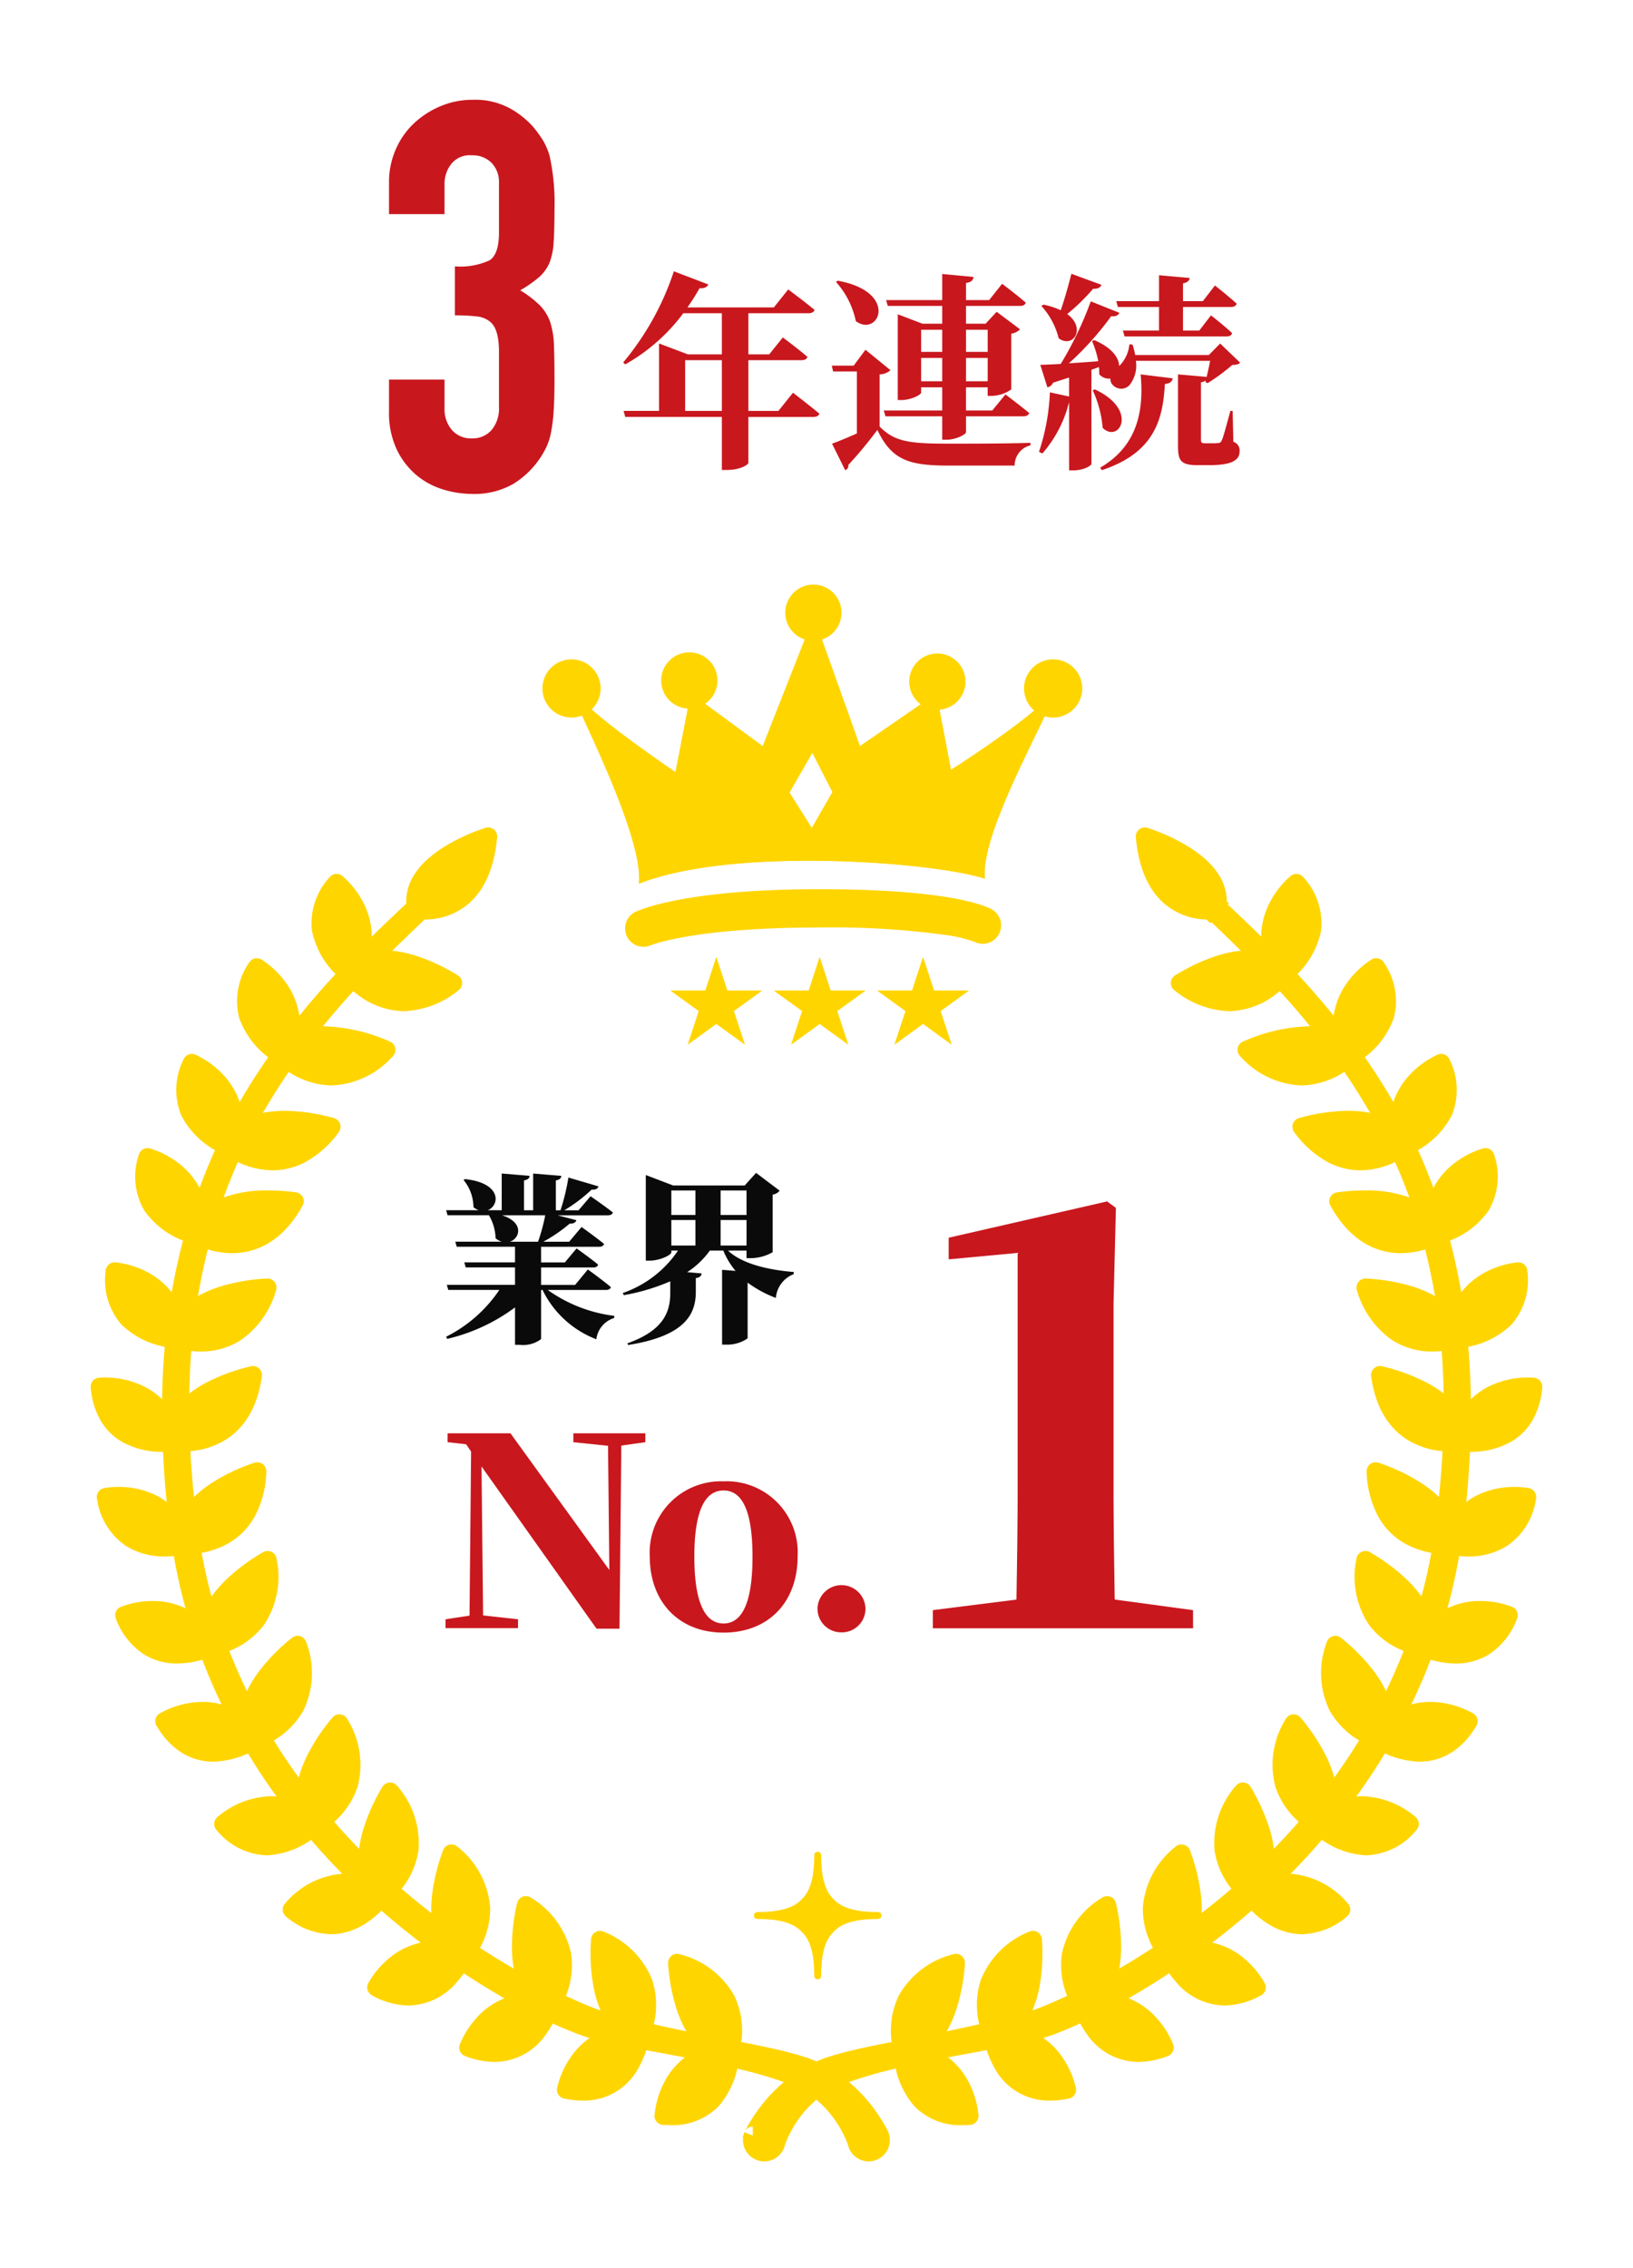 <svg xmlns="http://www.w3.org/2000/svg" xmlns:xlink="http://www.w3.org/1999/xlink" width="180" height="250" viewBox="0 0 180 250"><defs><clipPath id="a"><rect width="180" height="250" transform="translate(6166 -1876)" fill="none" stroke="#707070" stroke-width="1"/></clipPath></defs><g transform="translate(-6166 1876)" clip-path="url(#a)"><g transform="translate(0 1.36)"><g transform="translate(5535.294 -2931.072)"><g transform="translate(640.706 1118.153)"><path d="M92.855,172.69c-.009.023.1-.213.288-.548s.491-.824.9-1.428a16.215,16.215,0,0,1,4.5-4.367,12.786,12.786,0,0,1,1.893-.994l.525-.213.133-.054a1.5,1.5,0,0,1,.149-.05l.261-.081c.35-.109.7-.219,1.093-.322,1.528-.429,3.145-.756,4.888-1.118,3.481-.674,7.406-1.383,11.625-2.383,1.056-.244,2.124-.519,3.206-.812.536-.151,1.084-.308,1.616-.477.512-.167,1.049-.374,1.577-.592a69.559,69.559,0,0,0,6.452-3.114,82.815,82.815,0,0,0,12.845-8.7A75.265,75.265,0,0,0,156.4,135.587a63.745,63.745,0,0,0,8.625-14.744,60.5,60.5,0,0,0,4.228-16.552c.369-2.834.56-5.618.7-8.4.092-2.778.084-5.525-.071-8.221a74.769,74.769,0,0,0-.891-7.894,67.353,67.353,0,0,0-1.714-7.407A65.7,65.7,0,0,0,164.82,65.6a66.39,66.39,0,0,0-3.008-6.02c-1.07-1.876-2.2-3.613-3.315-5.235-1.146-1.6-2.261-3.1-3.382-4.458-2.215-2.731-4.317-4.971-6.079-6.785s-3.2-3.184-4.178-4.126c-.991-.927-1.471-1.472-1.623-1.309a.5.5,0,0,1,.687-.736c-.153.163.422.61,1.408,1.547s2.436,2.309,4.218,4.122,3.909,4.057,6.16,6.8c1.138,1.361,2.272,2.872,3.439,4.485,1.139,1.635,2.29,3.386,3.384,5.281a60.928,60.928,0,0,1,5.608,12.941,68.408,68.408,0,0,1,1.779,7.5,75.652,75.652,0,0,1,.946,8c.173,2.729.2,5.508.117,8.319-.12,2.8-.3,5.667-.657,8.492a61.65,61.65,0,0,1-4.228,16.867,65,65,0,0,1-8.717,15.061,76.517,76.517,0,0,1-11.73,12.107,84.225,84.225,0,0,1-13.016,8.9,52.152,52.152,0,0,1-6.628,3.147c-.561.211-1.114.408-1.7.577-.574.151-1.132.28-1.69.408-1.115.246-2.21.463-3.281.663-4.287.787-8.209,1.483-11.618,2.359a46.811,46.811,0,0,0-4.678,1.393,12.535,12.535,0,0,0-3.509,1.849,12.738,12.738,0,0,0-3.433,4.211,10.918,10.918,0,0,0-.574,1.3c-.109.3-.13.4-.14.426a1.357,1.357,0,0,1-2.524-1" transform="translate(-19.873 -1.743)" fill="#ffd500"/><path d="M94.108,175.528a2.349,2.349,0,0,1-2.328-2.646l-.046-.067.177-.462.011-.028,0-.011.92.364v-.986a.992.992,0,0,0-.886.547l.005-.011c.035-.073.143-.293.306-.582s.468-.8.947-1.5l.011-.015A17.1,17.1,0,0,1,98,165.505l.012-.007a13.735,13.735,0,0,1,2.04-1.069l.665-.27a1.761,1.761,0,0,1,.209-.072l.022-.007.295-.091c.343-.106.7-.216,1.091-.32,1.462-.41,2.994-.728,4.616-1.063l.344-.071,1.834-.352c2.942-.562,6.277-1.2,9.751-2.023h.005c.943-.218,1.979-.481,3.167-.8.485-.137,1.046-.3,1.573-.464.439-.144.945-.334,1.5-.565a68.759,68.759,0,0,0,6.357-3.069,81.7,81.7,0,0,0,12.689-8.593,74.213,74.213,0,0,0,11.436-11.694,62.54,62.54,0,0,0,8.491-14.514,59.308,59.308,0,0,0,4.159-16.283l0-.019c.4-3.073.578-6.057.688-8.316.1-2.951.075-5.607-.07-8.118A72.759,72.759,0,0,0,168,79.934a66.68,66.68,0,0,0-1.688-7.3,59.171,59.171,0,0,0-5.371-12.579c-.926-1.623-1.993-3.309-3.264-5.154-1.333-1.865-2.361-3.22-3.334-4.4l-.006-.008c-2.273-2.8-4.411-5.063-6.02-6.719-1.514-1.556-2.8-2.794-3.735-3.7l-.415-.4c-.214-.2-.4-.382-.57-.542l-.21-.2-.111.118-.725-.678a1.495,1.495,0,0,1-.071-2.113,1.495,1.495,0,0,1,2.113-.071l.725.678L145.2,37l.209.194c.176.163.374.347.6.557l.389.371c.963.918,2.281,2.175,3.853,3.774,1.654,1.684,3.855,3.986,6.217,6.863,1.02,1.22,2.093,2.62,3.479,4.537l.01.014c1.354,1.943,2.443,3.644,3.429,5.352l0,0a68.342,68.342,0,0,1,3.129,6.177l0,.007a67.832,67.832,0,0,1,2.562,6.956l0,.005a69.709,69.709,0,0,1,1.805,7.614,76.574,76.574,0,0,1,.96,8.1v.008c.165,2.6.2,5.355.119,8.409v.015c-.092,2.143-.261,5.36-.663,8.564a62.316,62.316,0,0,1-4.3,17.129,65.759,65.759,0,0,1-8.849,15.289,77.451,77.451,0,0,1-11.881,12.265,85.157,85.157,0,0,1-13.171,9.008,52.5,52.5,0,0,1-6.756,3.206c-.512.193-1.122.414-1.782.6l-.021.006c-.6.157-1.167.288-1.719.416l-.009,0c-1,.221-2.087.44-3.311.67l-1.081.2c-3.8.7-7.385,1.353-10.473,2.147l-.01,0a45.535,45.535,0,0,0-4.574,1.361,11.485,11.485,0,0,0-3.237,1.7,11.772,11.772,0,0,0-3.168,3.893,9.989,9.989,0,0,0-.519,1.175c-.066.185-.093.275-.107.324a1.353,1.353,0,0,1-.045.133A2.337,2.337,0,0,1,94.108,175.528Zm-.349-2.455a.365.365,0,0,0,.679.264c.021-.07.06-.2.14-.421l0-.008A11.922,11.922,0,0,1,95.2,171.5l0-.009a15.006,15.006,0,0,1,1.823-2.73,15.861,15.861,0,0,0-2.181,2.515c-.437.643-.706,1.09-.855,1.352C93.878,172.832,93.8,173,93.759,173.073Z" transform="translate(-19.865 -1.735)" fill="#ffd500"/><path d="M114.108,197.257s-2.393-7.121,5.863-9.694c0,0-.406,9.529-5.863,9.694" transform="translate(-24.603 -35.657)" fill="#ffd500"/><path d="M114.1,198.24a.991.991,0,0,1-.94-.676,8.924,8.924,0,0,1,.5-6.389,9.513,9.513,0,0,1,6.009-4.567.991.991,0,0,1,1.285.989,21.1,21.1,0,0,1-.933,5.05c-1.474,4.52-4.017,5.536-5.891,5.592Zm4.713-9.189a6.82,6.82,0,0,0-3.387,3.026,6.7,6.7,0,0,0-.564,4.061c1.415-.4,2.514-1.774,3.275-4.106A18.186,18.186,0,0,0,118.813,189.05Z" transform="translate(-24.594 -35.648)" fill="#ffd500"/><path d="M114.2,200.07s-.12,7.718,7.359,7.18c0,0-.358-6.761-7.359-7.18" transform="translate(-24.696 -38.47)" fill="#ffd500"/><path d="M120.823,208.26h0a7.118,7.118,0,0,1-5.288-2.025,9.451,9.451,0,0,1-2.332-6.189.991.991,0,0,1,1.051-.974,8.215,8.215,0,0,1,7.113,4.257,9.843,9.843,0,0,1,1.177,3.861.991.991,0,0,1-.919,1.041C121.352,208.25,121.083,208.26,120.823,208.26Zm-5.537-7.067a6.733,6.733,0,0,0,1.67,3.66,5.042,5.042,0,0,0,3.433,1.413,7.925,7.925,0,0,0-.791-2.036A6.035,6.035,0,0,0,115.286,201.193Z" transform="translate(-24.688 -38.461)" fill="#ffd500"/><path d="M126.711,194.7s-3.332-6.733,4.5-10.4c0,0,.882,9.5-4.5,10.4" transform="translate(-27.352 -34.923)" fill="#ffd500"/><path d="M126.7,195.679a.992.992,0,0,1-.888-.552,8.922,8.922,0,0,1-.367-6.4,9.513,9.513,0,0,1,5.339-5.336.991.991,0,0,1,1.407.806,21.1,21.1,0,0,1-.244,5.13c-.851,4.677-3.234,6.026-5.083,6.335A.993.993,0,0,1,126.7,195.679Zm3.564-9.749a6.829,6.829,0,0,0-2.941,3.435,6.736,6.736,0,0,0-.015,4.118c1.339-.583,2.24-2.083,2.681-4.473A18.15,18.15,0,0,0,130.266,185.93Z" transform="translate(-27.343 -34.914)" fill="#ffd500"/><path d="M126.915,197.7s.922,7.665,8.26,6.122c0,0-1.266-6.651-8.26-6.122" transform="translate(-27.556 -37.931)" fill="#ffd500"/><path d="M133.311,205.015h0a6.8,6.8,0,0,1-6.18-3.667,10.47,10.47,0,0,1-1.208-3.534.991.991,0,0,1,.91-1.107c.287-.022.574-.033.852-.033a8.091,8.091,0,0,1,6.919,3.5,9.834,9.834,0,0,1,1.538,3.461.991.991,0,0,1-.77,1.156A10.06,10.06,0,0,1,133.311,205.015Zm-5.17-6.345a8.286,8.286,0,0,0,.743,1.75,4.841,4.841,0,0,0,4.427,2.612h0q.278,0,.571-.024a8,8,0,0,0-.94-1.751A6.042,6.042,0,0,0,128.141,198.67Z" transform="translate(-27.547 -37.922)" fill="#ffd500"/><path d="M139.3,190.335s-4.365-6.115,2.783-10.982c0,0,2.389,9.234-2.783,10.982" transform="translate(-30.045 -33.81)" fill="#ffd500"/><path d="M139.291,191.318a.991.991,0,0,1-.807-.415,8.924,8.924,0,0,1-1.385-6.257,9.513,9.513,0,0,1,4.417-6.12.991.991,0,0,1,1.518.571,21.1,21.1,0,0,1,.579,5.1c-.093,4.753-2.229,6.466-4.005,7.066A.99.99,0,0,1,139.291,191.318Zm2.118-10.206a6.82,6.82,0,0,0-2.357,3.882,6.7,6.7,0,0,0,.644,4.049c1.231-.789,1.881-2.414,1.935-4.846A18.153,18.153,0,0,0,141.408,181.112Z" transform="translate(-30.036 -33.801)" fill="#ffd500"/><path d="M139.682,193.444s2.134,7.418,9.132,4.724c0,0-2.313-6.363-9.132-4.724" transform="translate(-30.428 -36.919)" fill="#ffd500"/><path d="M145.914,199.74h0a6.9,6.9,0,0,1-5.687-3.063,10.474,10.474,0,0,1-1.506-2.968.991.991,0,0,1,.721-1.238,10.276,10.276,0,0,1,2.393-.3A8.02,8.02,0,0,1,148,195.007a9.765,9.765,0,0,1,1.739,2.813.991.991,0,0,1-.576,1.264A9.08,9.08,0,0,1,145.914,199.74Zm-4.867-5.54a8.487,8.487,0,0,0,.813,1.352,4.913,4.913,0,0,0,4.054,2.206,6.268,6.268,0,0,0,1.494-.193,8.131,8.131,0,0,0-.942-1.3,6,6,0,0,0-4.631-2.112A7.463,7.463,0,0,0,141.047,194.2Z" transform="translate(-30.419 -36.91)" fill="#ffd500"/><path d="M151.535,183.251S146.426,177.743,152.9,172c0,0,3.546,8.855-1.361,11.247" transform="translate(-32.663 -32.157)" fill="#ffd500"/><path d="M151.527,184.234a.991.991,0,0,1-.727-.317,8.922,8.922,0,0,1-2.171-6.029,9.514,9.514,0,0,1,3.6-6.634.991.991,0,0,1,1.578.373,21.1,21.1,0,0,1,1.225,4.988c.514,4.726-1.387,6.7-3.072,7.519A.989.989,0,0,1,151.527,184.234Zm.927-10.4a6.821,6.821,0,0,0-1.844,4.152,6.694,6.694,0,0,0,1.155,3.934c1.126-.944,1.563-2.65,1.3-5.089A18.189,18.189,0,0,0,152.453,173.832Z" transform="translate(-32.654 -32.148)" fill="#ffd500"/><path d="M152.091,186.339s3.061,7.086,9.659,3.521c0,0-3.1-6.015-9.659-3.521" transform="translate(-33.219 -35.245)" fill="#ffd500"/><path d="M158.188,191.846h0a7.108,7.108,0,0,1-5.349-2.594,10.441,10.441,0,0,1-1.666-2.528.991.991,0,0,1,.557-1.32,9.646,9.646,0,0,1,3.426-.67,8.12,8.12,0,0,1,5.645,2.335,9.669,9.669,0,0,1,1.821,2.328.991.991,0,0,1-.41,1.327A8.49,8.49,0,0,1,158.188,191.846Zm-4.646-4.932a8.623,8.623,0,0,0,.813,1.059,5.1,5.1,0,0,0,3.833,1.89h0a5.808,5.808,0,0,0,2.091-.423,8.212,8.212,0,0,0-.888-.975,6.081,6.081,0,0,0-4.236-1.749A6.985,6.985,0,0,0,153.542,186.914Z" transform="translate(-33.21 -35.237)" fill="#ffd500"/><path d="M162.649,174.5s-6.026-4.485-.709-11.307c0,0,5.1,8.061.709,11.307" transform="translate(-34.941 -30.176)" fill="#ffd500"/><path d="M162.64,175.488a.99.99,0,0,1-.592-.2,8.922,8.922,0,0,1-3.232-5.533,9.514,9.514,0,0,1,2.333-7.179.991.991,0,0,1,1.62.079,21.1,21.1,0,0,1,2.113,4.682c1.366,4.554-.145,6.838-1.652,7.952A.99.99,0,0,1,162.64,175.488Zm-.8-10.413a6.83,6.83,0,0,0-1.061,4.4,6.736,6.736,0,0,0,1.857,3.676c.933-1.133,1.051-2.89.347-5.236A18.19,18.19,0,0,0,161.839,165.075Z" transform="translate(-34.932 -30.167)" fill="#ffd500"/><path d="M163.491,177.417s4.3,6.41,10.139,1.7c0,0-4.148-5.35-10.139-1.7" transform="translate(-35.783 -33.088)" fill="#ffd500"/><path d="M169.3,181.829h0c-4,0-6.539-3.711-6.645-3.869a.991.991,0,0,1,.308-1.4,8.982,8.982,0,0,1,4.689-1.417,9.2,9.2,0,0,1,6.749,3.36.991.991,0,0,1-.161,1.379A7.854,7.854,0,0,1,169.3,181.829Zm-4.279-4.114a6.223,6.223,0,0,0,4.279,2.131h0a5.339,5.339,0,0,0,2.8-.872,6.858,6.858,0,0,0-4.451-1.847A6.492,6.492,0,0,0,165.026,177.715Z" transform="translate(-35.774 -33.079)" fill="#ffd500"/><path d="M171.925,164.546s-6.67-3.454-2.526-11.044c0,0,6.334,7.132,2.526,11.044" transform="translate(-36.807 -27.995)" fill="#ffd500"/><path d="M171.916,165.529a.989.989,0,0,1-.456-.111,8.923,8.923,0,0,1-4.083-4.938,9.515,9.515,0,0,1,1.142-7.461.991.991,0,0,1,1.611-.183,21.1,21.1,0,0,1,2.841,4.279c2.083,4.273.962,6.772-.346,8.115A.991.991,0,0,1,171.916,165.529Zm-2.312-10.16a6.832,6.832,0,0,0-.336,4.51,6.737,6.737,0,0,0,2.426,3.328c.738-1.269.57-3.021-.5-5.224A18.19,18.19,0,0,0,169.6,155.369Z" transform="translate(-36.798 -27.987)" fill="#ffd500"/><path d="M173.052,167.165s5.28,5.632,10.282.044c0,0-4.958-4.611-10.282-.044" transform="translate(-37.934 -30.614)" fill="#ffd500"/><path d="M178.461,170.664h0a9.378,9.378,0,0,1-6.14-2.829.991.991,0,0,1,.078-1.431,8.567,8.567,0,0,1,5.648-2.257A9.5,9.5,0,0,1,184,166.475a.991.991,0,0,1,.064,1.387A7.445,7.445,0,0,1,178.461,170.664Zm-3.845-3.453a6.666,6.666,0,0,0,3.845,1.47,5.068,5.068,0,0,0,3.348-1.373,7.186,7.186,0,0,0-3.763-1.179A6.215,6.215,0,0,0,174.616,167.211Z" transform="translate(-37.925 -30.606)" fill="#ffd500"/><path d="M180.162,152.692s-7.211-2.11-4.6-10.353c0,0,7.586,5.783,4.6,10.353" transform="translate(-38.37 -25.484)" fill="#ffd500"/><path d="M180.153,153.675a.99.99,0,0,1-.278-.04,8.926,8.926,0,0,1-4.957-4.064,9.512,9.512,0,0,1-.31-7.54.991.991,0,0,1,1.546-.489,21.1,21.1,0,0,1,3.61,3.654c2.865,3.794,2.244,6.461,1.219,8.03A.992.992,0,0,1,180.153,153.675Zm-4.031-9.546a6.819,6.819,0,0,0,.546,4.509,6.7,6.7,0,0,0,3.01,2.786c.483-1.388-.018-3.077-1.5-5.034A18.187,18.187,0,0,0,176.122,144.13Z" transform="translate(-38.361 -25.475)" fill="#ffd500"/><path d="M181.662,154.806s6.263,4.512,10.1-1.932c0,0-5.751-3.573-10.1,1.932" transform="translate(-39.87 -27.597)" fill="#ffd500"/><path d="M186.323,157.324h0a9.961,9.961,0,0,1-5.249-1.723.991.991,0,0,1-.2-1.419,9.245,9.245,0,0,1,3.322-2.718,7.841,7.841,0,0,1,3.338-.73,9.79,9.79,0,0,1,4.739,1.289.991.991,0,0,1,.329,1.349C190.659,156.638,188.115,157.324,186.323,157.324Zm-3.117-2.776a7.335,7.335,0,0,0,3.116.793h0a4.9,4.9,0,0,0,3.961-2.079,7.671,7.671,0,0,0-2.748-.545A6.051,6.051,0,0,0,183.206,154.548Z" transform="translate(-39.862 -27.589)" fill="#ffd500"/><path d="M186.073,139.81s-7.448-.987-6.122-9.533c0,0,8.377,4.56,6.122,9.533" transform="translate(-39.45 -22.771)" fill="#ffd500"/><path d="M186.065,140.792a.992.992,0,0,1-.131-.009,8.924,8.924,0,0,1-5.517-3.262,9.513,9.513,0,0,1-1.454-7.406.991.991,0,0,1,1.454-.719,21.093,21.093,0,0,1,4.124,3.061c3.409,3.313,3.2,6.044,2.428,7.751A.992.992,0,0,1,186.065,140.792Zm-5.286-8.832a6.829,6.829,0,0,0,1.213,4.356,6.738,6.738,0,0,0,3.412,2.308c.264-1.445-.489-3.036-2.245-4.744A18.182,18.182,0,0,0,180.779,131.96Z" transform="translate(-39.441 -22.763)" fill="#ffd500"/><path d="M187.9,141.409s6.876,3.506,9.686-3.448c0,0-6.228-2.655-9.686,3.448" transform="translate(-41.272 -24.37)" fill="#ffd500"/><path d="M191.7,143.275h0a10.353,10.353,0,0,1-4.266-.992.991.991,0,0,1-.412-1.372,8.192,8.192,0,0,1,7.41-4.525,9.809,9.809,0,0,1,3.527.654.991.991,0,0,1,.53,1.283,8.017,8.017,0,0,1-3.078,3.932A6.862,6.862,0,0,1,191.7,143.275Zm-2.319-2.357a7.975,7.975,0,0,0,2.319.375,4.912,4.912,0,0,0,2.658-.715,5.458,5.458,0,0,0,1.824-2.01,8.077,8.077,0,0,0-1.75-.2A6.043,6.043,0,0,0,189.383,140.918Z" transform="translate(-41.264 -24.361)" fill="#ffd500"/><path d="M189.347,125.787s-7.5.507-7.889-8.131c0,0,9.115,2.81,7.889,8.131" transform="translate(-39.824 -19.932)" fill="#ffd500"/><path d="M189.108,126.776a9.172,9.172,0,0,1-4.7-1.319,7.717,7.717,0,0,1-2.658-2.788,11.065,11.065,0,0,1-1.294-4.976.991.991,0,0,1,1.283-.992,21.1,21.1,0,0,1,4.649,2.184c4,2.573,4.336,5.29,3.915,7.117a.991.991,0,0,1-.9.767C189.386,126.769,189.281,126.776,189.108,126.776Zm-6.5-7.636a6.466,6.466,0,0,0,2.856,4.634,7.094,7.094,0,0,0,3,.984c-.027-1.469-1.08-2.88-3.141-4.206A18.188,18.188,0,0,0,182.6,119.14Z" transform="translate(-39.816 -19.924)" fill="#ffd500"/><path d="M191.637,126.576s7.435,2.074,8.813-5.3c0,0-6.631-1.37-8.813,5.3" transform="translate(-42.114 -20.721)" fill="#ffd500"/><path d="M193.891,127.828h0a10.3,10.3,0,0,1-2.529-.305.991.991,0,0,1-.676-1.263,8.475,8.475,0,0,1,3.97-5.04,9.211,9.211,0,0,1,4.371-1.056,8.574,8.574,0,0,1,1.614.137.991.991,0,0,1,.774,1.153,7.508,7.508,0,0,1-3.176,5.2A7.864,7.864,0,0,1,193.891,127.828ZM193,125.8a8.83,8.83,0,0,0,.891.046,5.926,5.926,0,0,0,3.271-.855,5.109,5.109,0,0,0,2.039-2.842l-.174,0a7.226,7.226,0,0,0-3.421.813A6.16,6.16,0,0,0,193,125.8Z" transform="translate(-42.105 -20.713)" fill="#ffd500"/><path d="M190.685,111.342s-7.417,1.2-8.6-7.371c0,0,9.335,1.961,8.6,7.371" transform="translate(-39.964 -16.854)" fill="#ffd500"/><path d="M189.759,112.382a8.758,8.758,0,0,1-4.8-1.365c-2.126-1.4-3.428-3.724-3.871-6.918a.991.991,0,0,1,1.186-1.106,21.1,21.1,0,0,1,4.83,1.747c4.218,2.194,4.8,4.869,4.553,6.726a.991.991,0,0,1-.825.846A7.274,7.274,0,0,1,189.759,112.382Zm-6.4-7.039a6.689,6.689,0,0,0,2.689,4.017,6.884,6.884,0,0,0,3.656,1.039c-.162-1.46-1.34-2.769-3.514-3.9A18.188,18.188,0,0,0,183.36,105.342Z" transform="translate(-39.956 -16.845)" fill="#ffd500"/><path d="M193.182,111.708s7.594,1.382,8.288-6.085c0,0-6.728-.753-8.288,6.085" transform="translate(-42.461 -17.22)" fill="#ffd500"/><path d="M194.55,112.792h0a9.5,9.5,0,0,1-1.554-.117.991.991,0,0,1-.789-1.2,9.35,9.35,0,0,1,1.692-3.708,7.8,7.8,0,0,1,2.512-2.1,9.748,9.748,0,0,1,4.463-1.069,6.764,6.764,0,0,1,.7.031.991.991,0,0,1,.877,1.077,8.707,8.707,0,0,1-1.116,3.682,6.489,6.489,0,0,1-2.158,2.2A8.831,8.831,0,0,1,194.55,112.792Zm-.082-1.983a6.917,6.917,0,0,0,3.656-.9,4.978,4.978,0,0,0,2.183-3.308,7.533,7.533,0,0,0-2.967.817A6.075,6.075,0,0,0,194.469,110.808Z" transform="translate(-42.453 -17.211)" fill="#ffd500"/><path d="M189.8,97.222s-7.08,2.515-9.794-5.7c0,0,9.536.243,9.794,5.7" transform="translate(-39.499 -14.055)" fill="#ffd500"/><path d="M187.358,98.568a7.983,7.983,0,0,1-4.457-1.282,10.008,10.008,0,0,1-3.84-5.457.991.991,0,0,1,.967-1.3,21.1,21.1,0,0,1,5.066.846c4.545,1.4,5.6,3.921,5.693,5.794a.991.991,0,0,1-.658.981A9.016,9.016,0,0,1,187.358,98.568Zm-5.84-5.925a7.177,7.177,0,0,0,2.469,2.984,6.035,6.035,0,0,0,3.37.958,7.615,7.615,0,0,0,1.314-.116c-.421-1.4-1.8-2.47-4.127-3.19A18.154,18.154,0,0,0,181.519,92.643Z" transform="translate(-39.49 -14.046)" fill="#ffd500"/><path d="M192.647,96.7s7.718-.012,7.052-7.482c0,0-6.753.474-7.052,7.482" transform="translate(-42.341 -13.536)" fill="#ffd500"/><path d="M192.638,97.687a.991.991,0,0,1-.99-1.034,8.216,8.216,0,0,1,4.134-7.186,9.84,9.84,0,0,1,3.84-1.243.991.991,0,0,1,1.057.9,7.471,7.471,0,0,1-1.728,5.952,9.342,9.342,0,0,1-6.31,2.609Zm6.1-7.293a7.923,7.923,0,0,0-2.021.826,6.035,6.035,0,0,0-2.961,4.364,6.622,6.622,0,0,0,3.743-1.852A5.089,5.089,0,0,0,198.734,90.394Z" transform="translate(-42.332 -13.528)" fill="#ffd500"/><path d="M186.817,82.99s-6.492,3.782-10.678-3.785c0,0,9.415-1.527,10.678,3.785" transform="translate(-38.628 -11.237)" fill="#ffd500"/><path d="M183.041,84.918c-2.225,0-5.381-.909-7.778-5.242a.991.991,0,0,1,.709-1.459A21.055,21.055,0,0,1,179.039,78a13.99,13.99,0,0,1,5.022.8,5.635,5.635,0,0,1,3.712,3.954.991.991,0,0,1-.466,1.086A9.22,9.22,0,0,1,183.041,84.918Zm-5.214-4.9a6.327,6.327,0,0,0,5.214,2.914,7.285,7.285,0,0,0,2.527-.479,3.945,3.945,0,0,0-2.224-1.81,12.23,12.23,0,0,0-4.3-.662C178.6,79.984,178.19,80,177.827,80.021Z" transform="translate(-38.619 -11.229)" fill="#ffd500"/><path d="M189.886,81.636s7.582-1.44,5.546-8.658c0,0-6.549,1.715-5.546,8.658" transform="translate(-41.696 -9.883)" fill="#ffd500"/><path d="M189.877,82.618a.991.991,0,0,1-.981-.85,8.216,8.216,0,0,1,2.732-7.826,9.84,9.84,0,0,1,3.543-1.932.991.991,0,0,1,1.205.69,7.471,7.471,0,0,1-.6,6.169,9.341,9.341,0,0,1-5.718,3.732A.991.991,0,0,1,189.877,82.618Zm4.824-8.312a7.923,7.923,0,0,0-1.834,1.186,6.035,6.035,0,0,0-2.1,4.836,6.621,6.621,0,0,0,3.335-2.512A5.089,5.089,0,0,0,194.7,74.307Z" transform="translate(-41.688 -9.874)" fill="#ffd500"/><path d="M182,70.735s-5.914,4.635-11.1-2.289c0,0,9.119-2.8,11.1,2.289" transform="translate(-37.449 -8.691)" fill="#ffd500"/><path d="M177.42,73.236a7.748,7.748,0,0,1-3.63-.907,11.212,11.212,0,0,1-3.692-3.3.991.991,0,0,1,.5-1.542,20.867,20.867,0,0,1,5.461-.812c4.477,0,6.2,2.006,6.85,3.689a.991.991,0,0,1-.313,1.139A9.1,9.1,0,0,1,177.42,73.236Zm-4.734-4.214a6.534,6.534,0,0,0,4.734,2.231,7,7,0,0,0,3.264-.877c-.808-1.14-2.358-1.716-4.622-1.716A17.694,17.694,0,0,0,172.686,69.023Z" transform="translate(-37.441 -8.682)" fill="#ffd500"/><path d="M185.106,68.914s7.315-2.462,4.311-9.333c0,0-6.252,2.594-4.311,9.333" transform="translate(-40.561 -6.869)" fill="#ffd500"/><path d="M185.1,69.9a.991.991,0,0,1-.953-.717,8.214,8.214,0,0,1,1.638-8.125,9.841,9.841,0,0,1,3.246-2.4.991.991,0,0,1,1.288.519,7.469,7.469,0,0,1,.252,6.192,9.34,9.34,0,0,1-5.155,4.477A.991.991,0,0,1,185.1,69.9Zm3.779-8.9a7.924,7.924,0,0,0-1.654,1.425A6.034,6.034,0,0,0,185.8,67.5a6.62,6.62,0,0,0,2.961-2.944A5.087,5.087,0,0,0,188.877,61Z" transform="translate(-40.552 -6.861)" fill="#ffd500"/><path d="M174.4,58s-5.216,5.407-11.305-.734c0,0,8.644-4.033,11.305.734" transform="translate(-35.695 -5.99)" fill="#ffd500"/><path d="M169.156,61.183a9.537,9.537,0,0,1-6.77-3.227.991.991,0,0,1,.285-1.6,19.2,19.2,0,0,1,7.032-1.686,6.009,6.009,0,0,1,5.558,2.835.991.991,0,0,1-.152,1.172A8.915,8.915,0,0,1,169.156,61.183Zm-4.207-3.593a6.836,6.836,0,0,0,4.207,1.61,6.734,6.734,0,0,0,3.9-1.376,4.356,4.356,0,0,0-3.356-1.168A15.29,15.29,0,0,0,164.949,57.59Z" transform="translate(-35.686 -5.982)" fill="#ffd500"/><path d="M177.456,55.82s6.9-3.451,2.979-9.84c0,0-5.835,3.434-2.979,9.84" transform="translate(-38.747 -3.81)" fill="#ffd500"/><path d="M177.447,56.8a.991.991,0,0,1-.906-.588,8.215,8.215,0,0,1,.5-8.275,9.841,9.841,0,0,1,2.884-2.824.991.991,0,0,1,1.348.336,7.47,7.47,0,0,1,1.105,6.1A9.342,9.342,0,0,1,177.89,56.7.991.991,0,0,1,177.447,56.8Zm2.649-9.349a7.923,7.923,0,0,0-1.442,1.64,6.034,6.034,0,0,0-.707,5.226,6.622,6.622,0,0,0,2.525-3.326A5.088,5.088,0,0,0,180.1,47.455Z" transform="translate(-38.738 -3.801)" fill="#ffd500"/><path d="M164.906,46.6s-4.4,6.093-11.3.88c0,0,7.984-5.221,11.3-.88" transform="translate(-33.56 -3.561)" fill="#ffd500"/><path d="M159.077,50.569A10.117,10.117,0,0,1,153,48.259a.991.991,0,0,1,.055-1.621c.173-.113,4.274-2.766,8.033-2.766a5.46,5.46,0,0,1,4.595,2.115.991.991,0,0,1,.016,1.182A8.713,8.713,0,0,1,159.077,50.569Zm-3.591-3.037a7.259,7.259,0,0,0,3.591,1.054,6.518,6.518,0,0,0,4.472-1.974,3.783,3.783,0,0,0-2.458-.757A13.327,13.327,0,0,0,155.487,47.532Z" transform="translate(-33.551 -3.552)" fill="#ffd500"/><path d="M167.8,44.148s6.342-4.4,1.55-10.163c0,0-5.288,4.227-1.55,10.163" transform="translate(-36.451 -1.112)" fill="#ffd500"/><path d="M167.788,45.131a.991.991,0,0,1-.839-.463,8.215,8.215,0,0,1-.683-8.262,9.838,9.838,0,0,1,2.453-3.2.991.991,0,0,1,1.382.141,7.471,7.471,0,0,1,1.96,5.88,9.341,9.341,0,0,1-3.708,5.732A.991.991,0,0,1,167.788,45.131Zm1.434-9.64a7.921,7.921,0,0,0-1.194,1.828,6.034,6.034,0,0,0,.044,5.273,6.621,6.621,0,0,0,2.026-3.65A5.089,5.089,0,0,0,169.221,35.491Z" transform="translate(-36.442 -1.103)" fill="#ffd500"/><path d="M156.563,35.47s-7.09,1.394-7.937-8.087c0,0,9.131,2.759,7.937,8.087" transform="translate(-32.439 0.373)" fill="#ffd500"/><path d="M155.612,36.525a7.366,7.366,0,0,1-4.6-1.546c-1.935-1.529-3.072-4.058-3.381-7.517a.991.991,0,0,1,1.274-1.037,21.1,21.1,0,0,1,4.661,2.158c4.013,2.55,4.366,5.266,3.956,7.1a.991.991,0,0,1-.776.756A6.313,6.313,0,0,1,155.612,36.525Zm-5.779-7.643c.523,2.6,1.951,5.66,5.779,5.66h.056c.009-1.5-1.052-2.942-3.166-4.285A18.124,18.124,0,0,0,149.833,28.882Z" transform="translate(-32.431 0.382)" fill="#ffd500"/><path d="M88.306,172.69c.009.023-.1-.213-.288-.548s-.491-.824-.9-1.428a16.215,16.215,0,0,0-4.5-4.367,12.789,12.789,0,0,0-1.893-.994l-.525-.213-.133-.054a1.492,1.492,0,0,0-.149-.05l-.261-.081c-.35-.109-.7-.219-1.093-.322-1.528-.429-3.145-.756-4.888-1.118-3.481-.674-7.406-1.383-11.625-2.383-1.056-.244-2.124-.519-3.206-.812-.536-.151-1.084-.308-1.616-.477-.512-.167-1.049-.374-1.577-.592a69.563,69.563,0,0,1-6.452-3.114,82.816,82.816,0,0,1-12.845-8.7,75.266,75.266,0,0,1-11.589-11.852,63.748,63.748,0,0,1-8.625-14.744,60.5,60.5,0,0,1-4.228-16.552c-.369-2.834-.56-5.618-.7-8.4-.092-2.778-.084-5.525.071-8.221a74.59,74.59,0,0,1,.891-7.894,67.36,67.36,0,0,1,1.714-7.407A65.715,65.715,0,0,1,16.342,65.6a66.421,66.421,0,0,1,3.008-6.02c1.07-1.876,2.2-3.613,3.315-5.235,1.146-1.6,2.261-3.1,3.382-4.458,2.215-2.731,4.317-4.971,6.079-6.785s3.2-3.184,4.178-4.126c.991-.927,1.471-1.472,1.623-1.309a.5.5,0,1,0-.687-.736c.153.163-.422.61-1.408,1.547s-2.436,2.309-4.218,4.122-3.909,4.057-6.16,6.8c-1.137,1.361-2.273,2.872-3.439,4.485-1.139,1.635-2.29,3.386-3.384,5.281a60.936,60.936,0,0,0-5.608,12.941,68.412,68.412,0,0,0-1.779,7.5,75.646,75.646,0,0,0-.946,8c-.173,2.729-.2,5.508-.117,8.319.119,2.8.3,5.667.657,8.492a61.649,61.649,0,0,0,4.228,16.867,65,65,0,0,0,8.717,15.061,76.519,76.519,0,0,0,11.73,12.107,84.224,84.224,0,0,0,13.016,8.9,52.2,52.2,0,0,0,6.628,3.147c.562.211,1.115.408,1.7.577.574.151,1.132.28,1.69.408,1.115.246,2.21.463,3.281.663,4.287.787,8.209,1.483,11.618,2.359a46.8,46.8,0,0,1,4.678,1.393,12.534,12.534,0,0,1,3.51,1.849,12.739,12.739,0,0,1,3.433,4.211,10.93,10.93,0,0,1,.574,1.3c.109.3.13.4.14.426a1.357,1.357,0,0,0,2.524-1" transform="translate(-1.289 -1.743)" fill="#ffd500"/><path d="M87.037,175.528h0a2.337,2.337,0,0,1-2.182-1.479,1.346,1.346,0,0,1-.045-.134c-.014-.049-.041-.139-.107-.324a10,10,0,0,0-.519-1.175,11.771,11.771,0,0,0-3.166-3.892,11.485,11.485,0,0,0-3.238-1.7,45.526,45.526,0,0,0-4.574-1.361l-.01,0c-3.088-.794-6.675-1.451-10.473-2.147l-1.077-.2c-1.228-.23-2.311-.449-3.315-.67l-.009,0c-.552-.127-1.123-.259-1.719-.416l-.021-.006c-.657-.188-1.268-.41-1.78-.6a52.543,52.543,0,0,1-6.758-3.207,85.154,85.154,0,0,1-13.171-9.008,77.456,77.456,0,0,1-11.882-12.265,65.761,65.761,0,0,1-8.85-15.292,62.312,62.312,0,0,1-4.295-17.127c-.308-2.451-.518-5.172-.663-8.564,0,0,0-.01,0-.015-.085-3.054-.046-5.805.119-8.409v-.008a76.561,76.561,0,0,1,.96-8.1,69.714,69.714,0,0,1,1.805-7.615l0-.005a67.847,67.847,0,0,1,2.562-6.956l0-.008a68.353,68.353,0,0,1,3.129-6.177l0,0c.986-1.708,2.075-3.409,3.429-5.352l.01-.014c1.382-1.911,2.455-3.311,3.479-4.537,2.362-2.877,4.563-5.179,6.216-6.863,1.572-1.6,2.89-2.856,3.852-3.773l.388-.37c.223-.212.422-.4.6-.559.192-.178.4-.372.532-.5a.991.991,0,0,1,.287-.492,1.495,1.495,0,1,1,2.042,2.184.992.992,0,0,1-.5.252c-.141.124-.351.325-.542.509-.168.161-.357.343-.572.543l-.382.369c-.944.91-2.236,2.156-3.768,3.73C31.22,45.438,29.082,47.7,26.808,50.5l-.006.008c-.973,1.175-2,2.531-3.334,4.4C22.2,56.749,21.13,58.435,20.2,60.058a59.167,59.167,0,0,0-5.372,12.581,66.7,66.7,0,0,0-1.687,7.3,73.535,73.535,0,0,0-.878,7.784c-.145,2.512-.168,5.168-.07,8.118.11,2.259.288,5.243.688,8.316l0,.019a59.3,59.3,0,0,0,4.158,16.28,62.546,62.546,0,0,0,8.492,14.516,74.216,74.216,0,0,0,11.437,11.7,81.7,81.7,0,0,0,12.69,8.594,68.763,68.763,0,0,0,6.357,3.069c.565.234,1.057.418,1.5.564.528.168,1.09.328,1.575.464,1.187.322,2.223.584,3.165.8h.005c3.474.823,6.808,1.46,9.751,2.023l1.834.352.013,0,.331.069c1.622.336,3.154.653,4.616,1.063.393.1.748.214,1.091.321l.294.091.02.007h0a1.774,1.774,0,0,1,.211.073l.656.266.006,0a13.739,13.739,0,0,1,2.04,1.069l.012.007a17.094,17.094,0,0,1,4.773,4.627l.011.015c.478.7.778,1.2.946,1.5s.264.5.3.576a1,1,0,0,1,.043.092l0,.012a2.349,2.349,0,0,1-2.186,3.2Zm-.33-2.191a.365.365,0,0,0,.679-.264c-.037-.075-.119-.241-.238-.451-.148-.261-.417-.708-.854-1.35a15.864,15.864,0,0,0-2.181-2.515,15.007,15.007,0,0,1,1.822,2.73l0,.009a11.932,11.932,0,0,1,.624,1.412l0,.008C86.646,173.136,86.686,173.267,86.706,173.337Z" transform="translate(-1.28 -1.735)" fill="#ffd500"/><path d="M87.971,197.257s2.393-7.121-5.863-9.694c0,0,.406,9.529,5.863,9.694" transform="translate(-17.477 -35.657)" fill="#ffd500"/><path d="M87.963,198.24h-.03c-1.874-.056-4.417-1.072-5.891-5.592a21.1,21.1,0,0,1-.933-5.05.991.991,0,0,1,1.285-.989,9.513,9.513,0,0,1,6.009,4.567,8.924,8.924,0,0,1,.5,6.389A.991.991,0,0,1,87.963,198.24Zm-4.712-9.189a18.154,18.154,0,0,0,.687,3.015c.759,2.309,1.854,3.673,3.259,4.071a6.737,6.737,0,0,0-.57-4.079A6.83,6.83,0,0,0,83.251,189.051Z" transform="translate(-17.469 -35.648)" fill="#ffd500"/><path d="M87.537,200.07s.12,7.718-7.359,7.18c0,0,.358-6.761,7.359-7.18" transform="translate(-17.043 -38.47)" fill="#ffd500"/><path d="M80.9,208.26c-.26,0-.53-.01-.8-.029a.991.991,0,0,1-.919-1.041,9.843,9.843,0,0,1,1.177-3.861,8.215,8.215,0,0,1,7.113-4.257.991.991,0,0,1,1.051.974,9.451,9.451,0,0,1-2.332,6.189A7.118,7.118,0,0,1,80.9,208.26Zm5.537-7.067a6.035,6.035,0,0,0-4.312,3.036,7.924,7.924,0,0,0-.791,2.036,5.042,5.042,0,0,0,3.433-1.413A6.733,6.733,0,0,0,86.436,201.193Z" transform="translate(-17.035 -38.461)" fill="#ffd500"/><path d="M75.638,194.7s3.332-6.733-4.5-10.4c0,0-.882,9.5,4.5,10.4" transform="translate(-14.997 -34.923)" fill="#ffd500"/><path d="M75.629,195.679a.993.993,0,0,1-.163-.014c-1.849-.308-4.232-1.658-5.083-6.335a21.1,21.1,0,0,1-.244-5.13.991.991,0,0,1,1.407-.806,9.513,9.513,0,0,1,5.339,5.336,8.922,8.922,0,0,1-.367,6.4A.992.992,0,0,1,75.629,195.679Zm-3.564-9.749a18.152,18.152,0,0,0,.275,3.08c.441,2.39,1.342,3.89,2.681,4.473a6.736,6.736,0,0,0-.015-4.118A6.829,6.829,0,0,0,72.065,185.93Z" transform="translate(-14.988 -34.914)" fill="#ffd500"/><path d="M74.563,197.7s-.922,7.665-8.26,6.122c0,0,1.266-6.651,8.26-6.122" transform="translate(-13.922 -37.931)" fill="#ffd500"/><path d="M68.151,205.015a10.064,10.064,0,0,1-2.061-.226.991.991,0,0,1-.77-1.156,9.834,9.834,0,0,1,1.538-3.461,8.091,8.091,0,0,1,6.919-3.5c.278,0,.564.011.852.033a.991.991,0,0,1,.91,1.107,10.471,10.471,0,0,1-1.208,3.534A6.8,6.8,0,0,1,68.151,205.015Zm-.572-2.007q.293.024.572.024a4.849,4.849,0,0,0,4.455-2.661,8.324,8.324,0,0,0,.714-1.7,6.044,6.044,0,0,0-4.839,2.643A8.029,8.029,0,0,0,67.579,203.008Z" transform="translate(-13.914 -37.922)" fill="#ffd500"/><path d="M63.225,190.335s4.365-6.115-2.783-10.982c0,0-2.389,9.234,2.783,10.982" transform="translate(-12.48 -33.81)" fill="#ffd500"/><path d="M63.217,191.318a.99.99,0,0,1-.317-.052c-1.776-.6-3.912-2.313-4-7.066a21.1,21.1,0,0,1,.579-5.1.991.991,0,0,1,1.518-.571,9.513,9.513,0,0,1,4.417,6.12,8.924,8.924,0,0,1-1.385,6.257A.992.992,0,0,1,63.217,191.318ZM61.1,181.112a18.155,18.155,0,0,0-.221,3.085c.054,2.43.7,4.054,1.931,4.844a6.738,6.738,0,0,0,.644-4.068A6.83,6.83,0,0,0,61.1,181.112Z" transform="translate(-12.471 -33.801)" fill="#ffd500"/><path d="M61.543,193.444s-2.134,7.418-9.132,4.724c0,0,2.313-6.363,9.132-4.724" transform="translate(-10.797 -36.919)" fill="#ffd500"/><path d="M55.294,199.74a9.08,9.08,0,0,1-3.248-.655.991.991,0,0,1-.576-1.264,9.765,9.765,0,0,1,1.739-2.813,8.02,8.02,0,0,1,6.163-2.834,10.276,10.276,0,0,1,2.393.3.991.991,0,0,1,.721,1.238,10.474,10.474,0,0,1-1.506,2.968A6.9,6.9,0,0,1,55.294,199.74ZM53.8,197.564a6.267,6.267,0,0,0,1.494.193,4.928,4.928,0,0,0,4.087-2.25,8.514,8.514,0,0,0,.78-1.307,7.459,7.459,0,0,0-.788-.043,6,6,0,0,0-4.631,2.112A8.129,8.129,0,0,0,53.8,197.564Z" transform="translate(-10.789 -36.91)" fill="#ffd500"/><path d="M51.03,183.251s5.109-5.508-1.361-11.247c0,0-3.546,8.855,1.361,11.247" transform="translate(-9.902 -32.157)" fill="#ffd500"/><path d="M51.021,184.234a.989.989,0,0,1-.434-.1c-1.685-.821-3.586-2.792-3.072-7.519a21.1,21.1,0,0,1,1.225-4.988.991.991,0,0,1,1.578-.373,9.514,9.514,0,0,1,3.6,6.634,8.922,8.922,0,0,1-2.171,6.029A.991.991,0,0,1,51.021,184.234Zm-.926-10.4a18.157,18.157,0,0,0-.613,3.031c-.256,2.417.18,4.111,1.3,5.05a6.736,6.736,0,0,0,1.157-3.952A6.829,6.829,0,0,0,50.095,173.833Z" transform="translate(-9.893 -32.148)" fill="#ffd500"/><path d="M48.981,186.339s-3.061,7.086-9.659,3.521c0,0,3.1-6.015,9.659-3.521" transform="translate(-7.853 -35.245)" fill="#ffd500"/><path d="M42.867,191.846a8.491,8.491,0,0,1-4.025-1.122.991.991,0,0,1-.41-1.327,9.668,9.668,0,0,1,1.821-2.328,8.12,8.12,0,0,1,5.645-2.335,9.646,9.646,0,0,1,3.426.67.991.991,0,0,1,.557,1.32,10.442,10.442,0,0,1-1.666,2.528A7.107,7.107,0,0,1,42.867,191.846Zm-2.092-2.406a5.811,5.811,0,0,0,2.092.423c2.345,0,3.89-1.786,4.647-2.949a6.986,6.986,0,0,0-1.615-.2,6.081,6.081,0,0,0-4.236,1.749A8.208,8.208,0,0,0,40.775,189.44Z" transform="translate(-7.845 -35.237)" fill="#ffd500"/><path d="M39.867,174.5s6.026-4.485.709-11.307c0,0-5.1,8.061-.709,11.307" transform="translate(-7.575 -30.176)" fill="#ffd500"/><path d="M39.858,175.488a.99.99,0,0,1-.589-.194c-1.507-1.114-3.018-3.4-1.652-7.952a21.1,21.1,0,0,1,2.113-4.682.991.991,0,0,1,1.62-.08,9.514,9.514,0,0,1,2.333,7.179,8.922,8.922,0,0,1-3.232,5.533A.99.99,0,0,1,39.858,175.488Zm.8-10.412a18.156,18.156,0,0,0-1.154,2.869c-.692,2.33-.571,4.075.357,5.2a6.736,6.736,0,0,0,1.857-3.676A6.83,6.83,0,0,0,40.66,165.076Z" transform="translate(-7.566 -30.167)" fill="#ffd500"/><path d="M37.441,177.417s-4.3,6.41-10.139,1.7c0,0,4.149-5.35,10.139-1.7" transform="translate(-5.15 -33.088)" fill="#ffd500"/><path d="M31.611,181.829a7.855,7.855,0,0,1-4.94-1.946.991.991,0,0,1-.161-1.379,9.2,9.2,0,0,1,6.75-3.36,8.98,8.98,0,0,1,4.689,1.417.991.991,0,0,1,.308,1.4C38.15,178.118,35.614,181.829,31.611,181.829ZM28.8,178.971a5.343,5.343,0,0,0,2.807.875,6.191,6.191,0,0,0,4.283-2.129,6.493,6.493,0,0,0-2.634-.59A6.818,6.818,0,0,0,28.8,178.971Z" transform="translate(-5.141 -33.079)" fill="#ffd500"/><path d="M30.469,164.546S37.14,161.092,33,153.5c0,0-6.334,7.132-2.526,11.044" transform="translate(-5.588 -27.995)" fill="#ffd500"/><path d="M30.461,165.529a.991.991,0,0,1-.711-.3c-1.308-1.343-2.429-3.841-.346-8.115a21.1,21.1,0,0,1,2.841-4.279.991.991,0,0,1,1.611.183A9.515,9.515,0,0,1,35,160.479a8.923,8.923,0,0,1-4.083,4.938A.989.989,0,0,1,30.461,165.529Zm2.313-10.159a18.156,18.156,0,0,0-1.6,2.645c-1.059,2.187-1.222,3.929-.488,5.192a6.737,6.737,0,0,0,2.426-3.328A6.831,6.831,0,0,0,32.774,155.37Z" transform="translate(-5.579 -27.987)" fill="#ffd500"/><path d="M27.839,167.165s-5.28,5.632-10.282.044c0,0,4.958-4.611,10.282-.044" transform="translate(-2.958 -30.614)" fill="#ffd500"/><path d="M22.413,170.664a7.445,7.445,0,0,1-5.6-2.8.991.991,0,0,1,.064-1.387,9.5,9.5,0,0,1,5.955-2.328,8.567,8.567,0,0,1,5.648,2.257.991.991,0,0,1,.078,1.431A9.378,9.378,0,0,1,22.413,170.664Zm-3.352-3.358a5.07,5.07,0,0,0,3.352,1.376,6.632,6.632,0,0,0,3.848-1.468,6.216,6.216,0,0,0-3.434-1.083A7.145,7.145,0,0,0,19.062,167.306Z" transform="translate(-2.949 -30.606)" fill="#ffd500"/><path d="M22.011,152.692s7.211-2.11,4.6-10.353c0,0-7.586,5.783-4.6,10.353" transform="translate(-3.803 -25.484)" fill="#ffd500"/><path d="M22,153.675a.992.992,0,0,1-.83-.449c-1.025-1.569-1.646-4.237,1.219-8.03A21.1,21.1,0,0,1,26,141.542a.991.991,0,0,1,1.546.489,9.512,9.512,0,0,1-.31,7.54,8.926,8.926,0,0,1-4.957,4.064A.99.99,0,0,1,22,153.675Zm4.031-9.545a18.156,18.156,0,0,0-2.081,2.288c-1.46,1.943-1.954,3.621-1.476,5a6.74,6.74,0,0,0,3.021-2.8A6.828,6.828,0,0,0,26.033,144.131Z" transform="translate(-3.794 -25.475)" fill="#ffd500"/><path d="M19.282,154.806s-6.263,4.512-10.1-1.932c0,0,5.751-3.573,10.1,1.932" transform="translate(-1.074 -27.597)" fill="#ffd500"/><path d="M14.6,157.324c-1.792,0-4.337-.686-6.281-3.951a.991.991,0,0,1,.329-1.349,9.79,9.79,0,0,1,4.739-1.289,7.841,7.841,0,0,1,3.338.73,9.245,9.245,0,0,1,3.322,2.718.991.991,0,0,1-.2,1.419A9.959,9.959,0,0,1,14.6,157.324Zm-3.961-4.061a4.9,4.9,0,0,0,3.961,2.079,7.3,7.3,0,0,0,3.119-.791,6.051,6.051,0,0,0-4.332-1.834A7.682,7.682,0,0,0,10.643,153.263Z" transform="translate(-1.066 -27.589)" fill="#ffd500"/><path d="M15.867,139.81s7.448-.987,6.122-9.533c0,0-8.378,4.56-6.122,9.533" transform="translate(-2.491 -22.771)" fill="#ffd500"/><path d="M15.858,140.792a.992.992,0,0,1-.9-.582c-.774-1.707-.982-4.438,2.427-7.752a21.094,21.094,0,0,1,4.124-3.061.991.991,0,0,1,1.454.719,9.513,9.513,0,0,1-1.455,7.406,8.924,8.924,0,0,1-5.517,3.262A.994.994,0,0,1,15.858,140.792Zm5.286-8.831a18.153,18.153,0,0,0-2.4,1.945c-1.738,1.7-2.482,3.282-2.22,4.719a6.738,6.738,0,0,0,3.412-2.308A6.829,6.829,0,0,0,21.144,131.961Z" transform="translate(-2.482 -22.763)" fill="#ffd500"/><path d="M13.168,141.409s-6.876,3.506-9.686-3.448c0,0,6.228-2.655,9.686,3.448" transform="translate(0.208 -24.37)" fill="#ffd500"/><path d="M9.344,143.275a6.862,6.862,0,0,1-3.712-1.019,8.017,8.017,0,0,1-3.078-3.932.991.991,0,0,1,.53-1.283,9.809,9.809,0,0,1,3.527-.654,8.192,8.192,0,0,1,7.41,4.525.991.991,0,0,1-.412,1.372A10.353,10.353,0,0,1,9.344,143.275Zm-4.482-4.708a5.457,5.457,0,0,0,1.824,2.009,4.912,4.912,0,0,0,2.658.715,7.984,7.984,0,0,0,2.319-.375,6.043,6.043,0,0,0-5.051-2.548A8.074,8.074,0,0,0,4.862,138.568Z" transform="translate(0.217 -24.361)" fill="#ffd500"/><path d="M12.205,125.787s7.5.507,7.889-8.131c0,0-9.115,2.81-7.889,8.131" transform="translate(-1.728 -19.932)" fill="#ffd500"/><path d="M12.428,126.776h0c-.173,0-.278-.007-.3-.008a.991.991,0,0,1-.9-.767c-.421-1.827-.083-4.545,3.915-7.117a21.1,21.1,0,0,1,4.649-2.184.991.991,0,0,1,1.283.992,11.065,11.065,0,0,1-1.294,4.976,7.717,7.717,0,0,1-2.658,2.788A9.171,9.171,0,0,1,12.428,126.776Zm6.5-7.635a18.153,18.153,0,0,0-2.743,1.43c-2.041,1.321-3.084,2.726-3.111,4.187a7.094,7.094,0,0,0,3-.984A6.466,6.466,0,0,0,18.931,119.141Z" transform="translate(-1.72 -19.924)" fill="#ffd500"/><path d="M9.681,126.576s-7.435,2.074-8.813-5.3c0,0,6.631-1.37,8.813,5.3" transform="translate(0.796 -20.721)" fill="#ffd500"/><path d="M7.409,127.828a7.864,7.864,0,0,1-4.348-1.173,7.508,7.508,0,0,1-3.176-5.2A.991.991,0,0,1,.659,120.3a8.573,8.573,0,0,1,1.614-.137,9.211,9.211,0,0,1,4.371,1.056,8.475,8.475,0,0,1,3.97,5.04.991.991,0,0,1-.676,1.263A10.3,10.3,0,0,1,7.409,127.828Zm-5.31-5.68a5.109,5.109,0,0,0,2.039,2.842,5.926,5.926,0,0,0,3.271.855A8.831,8.831,0,0,0,8.3,125.8a6.159,6.159,0,0,0-2.606-2.84,7.226,7.226,0,0,0-3.421-.813Z" transform="translate(0.805 -20.713)" fill="#ffd500"/><path d="M10.681,111.342s7.417,1.2,8.6-7.371c0,0-9.335,1.961-8.6,7.371" transform="translate(-1.402 -16.854)" fill="#ffd500"/><path d="M11.59,112.382h0a7.276,7.276,0,0,1-1.075-.069.991.991,0,0,1-.825-.846c-.251-1.858.335-4.532,4.553-6.726a21.1,21.1,0,0,1,4.83-1.747.991.991,0,0,1,1.186,1.106c-.443,3.194-1.745,5.522-3.871,6.918A8.758,8.758,0,0,1,11.59,112.382Zm6.4-7.038a18.159,18.159,0,0,0-2.862,1.172c-2.154,1.128-3.322,2.431-3.483,3.883a6.884,6.884,0,0,0,3.656-1.039A6.689,6.689,0,0,0,17.989,105.343Z" transform="translate(-1.393 -16.845)" fill="#ffd500"/><path d="M8.288,111.708S.694,113.09,0,105.623c0,0,6.728-.753,8.288,6.085" transform="translate(0.991 -17.22)" fill="#ffd500"/><path d="M6.9,112.792a8.831,8.831,0,0,1-4.624-1.2,6.489,6.489,0,0,1-2.158-2.2A8.707,8.707,0,0,1-1,105.706a.991.991,0,0,1,.877-1.077,6.764,6.764,0,0,1,.7-.031,9.748,9.748,0,0,1,4.463,1.069,7.8,7.8,0,0,1,2.512,2.1,9.35,9.35,0,0,1,1.692,3.708.991.991,0,0,1-.789,1.2A9.5,9.5,0,0,1,6.9,112.792ZM1.145,106.6a4.978,4.978,0,0,0,2.183,3.308,6.919,6.919,0,0,0,3.656.9,6.075,6.075,0,0,0-2.872-3.39A7.533,7.533,0,0,0,1.145,106.6Z" transform="translate(1 -17.211)" fill="#ffd500"/><path d="M11.227,97.222s7.08,2.515,9.794-5.7c0,0-9.536.243-9.794,5.7" transform="translate(-1.534 -14.055)" fill="#ffd500"/><path d="M13.656,98.568h0a9.016,9.016,0,0,1-2.77-.42.991.991,0,0,1-.658-.981c.089-1.872,1.148-4.4,5.693-5.794a21.1,21.1,0,0,1,5.066-.846.991.991,0,0,1,.967,1.3,10.008,10.008,0,0,1-3.84,5.457A7.983,7.983,0,0,1,13.656,98.568Zm-1.314-2.1a7.62,7.62,0,0,0,1.314.116,6.034,6.034,0,0,0,3.37-.958A7.177,7.177,0,0,0,19.5,92.643a18.156,18.156,0,0,0-3.027.635C14.147,94,12.763,95.07,12.342,96.469Z" transform="translate(-1.525 -14.046)" fill="#ffd500"/><path d="M9.169,96.7s-7.718-.012-7.052-7.482c0,0,6.753.474,7.052,7.482" transform="translate(0.525 -13.536)" fill="#ffd500"/><path d="M9.16,97.687h0a9.342,9.342,0,0,1-6.31-2.609A7.471,7.471,0,0,1,1.12,89.125a.991.991,0,0,1,1.057-.9,9.84,9.84,0,0,1,3.84,1.243,8.216,8.216,0,0,1,4.134,7.186.991.991,0,0,1-.99,1.034Zm-6.1-7.292A5.089,5.089,0,0,0,4.3,93.731a6.622,6.622,0,0,0,3.743,1.852,6.035,6.035,0,0,0-3.021-4.4A7.952,7.952,0,0,0,3.064,90.394Z" transform="translate(0.533 -13.528)" fill="#ffd500"/><path d="M13.959,82.99s6.492,3.782,10.678-3.785c0,0-9.415-1.527-10.678,3.785" transform="translate(-2.148 -11.237)" fill="#ffd500"/><path d="M17.719,84.918h0a9.224,9.224,0,0,1-4.266-1.08.991.991,0,0,1-.466-1.086A5.635,5.635,0,0,1,16.7,78.8,13.99,13.99,0,0,1,21.72,78a21.055,21.055,0,0,1,3.068.216.991.991,0,0,1,.709,1.459C23.1,84.009,19.944,84.918,17.719,84.918Zm-2.528-2.461a7.291,7.291,0,0,0,2.527.479h0a6.326,6.326,0,0,0,5.213-2.914c-.363-.022-.773-.037-1.212-.037a12.23,12.23,0,0,0-4.3.662A3.945,3.945,0,0,0,15.191,82.457Z" transform="translate(-2.14 -11.229)" fill="#ffd500"/><path d="M12.249,81.636S4.666,80.2,6.7,72.978c0,0,6.549,1.715,5.546,8.658" transform="translate(-0.438 -9.883)" fill="#ffd500"/><path d="M12.24,82.618a.99.99,0,0,1-.185-.017,9.341,9.341,0,0,1-5.718-3.732,7.471,7.471,0,0,1-.6-6.169.991.991,0,0,1,1.205-.69,9.84,9.84,0,0,1,3.543,1.932,8.216,8.216,0,0,1,2.733,7.826.991.991,0,0,1-.981.85ZM7.416,74.307a5.088,5.088,0,0,0,.6,3.509,6.621,6.621,0,0,0,3.335,2.512,6.035,6.035,0,0,0-2.1-4.836A7.921,7.921,0,0,0,7.416,74.307Z" transform="translate(-0.43 -9.874)" fill="#ffd500"/><path d="M18.66,70.735s5.914,4.635,11.1-2.289c0,0-9.119-2.8-11.1,2.289" transform="translate(-3.206 -8.691)" fill="#ffd500"/><path d="M23.219,73.236h0a9.106,9.106,0,0,1-5.178-1.73.991.991,0,0,1-.313-1.139c.654-1.683,2.373-3.689,6.85-3.689a20.867,20.867,0,0,1,5.461.812.991.991,0,0,1,.5,1.542,11.213,11.213,0,0,1-3.692,3.3A7.746,7.746,0,0,1,23.219,73.236Zm-3.265-2.86a7,7,0,0,0,3.264.877h0a6.532,6.532,0,0,0,4.733-2.23,17.719,17.719,0,0,0-3.375-.363C22.312,68.661,20.762,69.237,19.955,70.377Z" transform="translate(-3.197 -8.682)" fill="#ffd500"/><path d="M17.2,68.914s-7.315-2.462-4.311-9.333c0,0,6.252,2.594,4.311,9.333" transform="translate(-1.745 -6.869)" fill="#ffd500"/><path d="M17.19,69.9a.991.991,0,0,1-.316-.052,9.34,9.34,0,0,1-5.155-4.477,7.469,7.469,0,0,1,.252-6.192.991.991,0,0,1,1.288-.519,9.841,9.841,0,0,1,3.246,2.4,8.214,8.214,0,0,1,1.638,8.125.991.991,0,0,1-.953.717ZM13.411,61a5.087,5.087,0,0,0,.116,3.558A6.62,6.62,0,0,0,16.488,67.5a6.034,6.034,0,0,0-1.422-5.077A7.922,7.922,0,0,0,13.411,61Z" transform="translate(-1.736 -6.861)" fill="#ffd500"/><path d="M26.19,58s5.217,5.407,11.305-.734c0,0-8.644-4.033-11.305.734" transform="translate(-4.899 -5.99)" fill="#ffd500"/><path d="M31.421,61.183h0a8.918,8.918,0,0,1-5.952-2.5.991.991,0,0,1-.152-1.172,6.01,6.01,0,0,1,5.558-2.835,19.2,19.2,0,0,1,7.032,1.686.991.991,0,0,1,.285,1.6A9.536,9.536,0,0,1,31.421,61.183Zm-3.9-3.359a6.739,6.739,0,0,0,3.9,1.376h0a6.834,6.834,0,0,0,4.206-1.61,15.29,15.29,0,0,0-4.753-.934A4.357,4.357,0,0,0,27.519,57.824Z" transform="translate(-4.891 -5.982)" fill="#ffd500"/><path d="M24.975,55.82S18.071,52.37,22,45.98c0,0,5.835,3.434,2.979,9.84" transform="translate(-3.685 -3.81)" fill="#ffd500"/><path d="M24.967,56.8a.991.991,0,0,1-.443-.1,9.342,9.342,0,0,1-4.486-5.148,7.47,7.47,0,0,1,1.105-6.1.991.991,0,0,1,1.348-.336,9.841,9.841,0,0,1,2.884,2.824,8.215,8.215,0,0,1,.5,8.275.991.991,0,0,1-.906.588Zm-2.649-9.348a5.084,5.084,0,0,0-.374,3.551,6.6,6.6,0,0,0,2.521,3.319,6.035,6.035,0,0,0-.705-5.23A7.921,7.921,0,0,0,22.317,47.455Z" transform="translate(-3.676 -3.801)" fill="#ffd500"/><path d="M35.691,46.6s4.4,6.093,11.3.88c0,0-7.984-5.221-11.3-.88" transform="translate(-7.037 -3.561)" fill="#ffd500"/><path d="M41.5,50.569h0a8.713,8.713,0,0,1-6.623-3.4.991.991,0,0,1,.016-1.182,5.459,5.459,0,0,1,4.594-2.115c3.759,0,7.86,2.653,8.033,2.766a.991.991,0,0,1,.055,1.621A10.116,10.116,0,0,1,41.5,50.569ZM37.03,46.612A6.52,6.52,0,0,0,41.5,48.586h0a7.256,7.256,0,0,0,3.588-1.053,13.358,13.358,0,0,0-5.6-1.678A3.782,3.782,0,0,0,37.03,46.612Z" transform="translate(-7.028 -3.552)" fill="#ffd500"/><path d="M34.721,44.148s-6.343-4.4-1.55-10.163c0,0,5.287,4.227,1.55,10.163" transform="translate(-6.067 -1.112)" fill="#ffd500"/><path d="M34.713,45.131a.991.991,0,0,1-.565-.177,9.341,9.341,0,0,1-3.709-5.732,7.471,7.471,0,0,1,1.961-5.88.991.991,0,0,1,1.382-.141,9.839,9.839,0,0,1,2.453,3.2,8.216,8.216,0,0,1-.683,8.261.991.991,0,0,1-.839.463Zm-1.434-9.64a5.088,5.088,0,0,0-.876,3.451,6.62,6.62,0,0,0,2.027,3.65,6.035,6.035,0,0,0,.014-5.335A7.951,7.951,0,0,0,33.279,35.492Z" transform="translate(-6.058 -1.103)" fill="#ffd500"/><path d="M44.978,35.47s7.09,1.394,7.937-8.087c0,0-9.131,2.759-7.937,8.087" transform="translate(-9.101 0.373)" fill="#ffd500"/><path d="M45.912,36.525h0a6.317,6.317,0,0,1-1.133-.091A.991.991,0,0,1,44,35.678c-.41-1.829-.057-4.545,3.956-7.1a21.1,21.1,0,0,1,4.661-2.158.991.991,0,0,1,1.274,1.037c-.309,3.459-1.446,5.988-3.381,7.517A7.366,7.366,0,0,1,45.912,36.525Zm-.056-1.983h.056c1.819,0,4.829-.779,5.785-5.662a18.1,18.1,0,0,0-2.7,1.4C46.9,31.614,45.846,33.046,45.855,34.542Z" transform="translate(-9.093 0.382)" fill="#ffd500"/><path d="M114.425,43.056a1.012,1.012,0,0,1-.445-.1c-.035-.015-3.411-1.693-17.57-1.693-14.276,0-18.965,2.043-19.021,2.066a1.037,1.037,0,0,1-.718-1.946c.236-.088,5.009-2.359,19.746-2.359,14.781,0,18.27,1.975,18.455,2.064a1.037,1.037,0,0,1-.448,1.973" transform="translate(-16.102 -4.461)" fill="#ffd500"/><path d="M77.026,44.37a2.028,2.028,0,0,1-.722-3.924l.024-.01c1.346-.567,6.77-2.416,20.08-2.416,13.585,0,17.889,1.654,18.884,2.162l.006,0a2.024,2.024,0,0,1,.949,2.7,2.034,2.034,0,0,1-1.832,1.157,2.011,2.011,0,0,1-.873-.2,14.56,14.56,0,0,0-3.31-.782A91.275,91.275,0,0,0,96.4,42.242c-13.742,0-18.44,1.905-18.633,1.987l-.017.007-.034.013A2.027,2.027,0,0,1,77.026,44.37ZM96.409,40a85.981,85.981,0,0,0-14.757,1.061,23.408,23.408,0,0,0-4.553,1.2l-.088.036a.046.046,0,0,0-.028.061.048.048,0,0,0,.044.028h.009c.685-.279,5.738-2.127,19.366-2.127a95.009,95.009,0,0,1,14.142.838,15.456,15.456,0,0,1,3.847.948l.019.009.008,0a.044.044,0,0,0,.04-.023l0-.006a.039.039,0,0,0,0-.032.039.039,0,0,0-.022-.024l0,0-.041-.02a14.15,14.15,0,0,0-3.671-1A86.033,86.033,0,0,0,96.409,40Z" transform="translate(-16.094 -4.452)" fill="#ffd500"/><path d="M68.67,12.841a2.216,2.216,0,1,1-2.214-2.216,2.217,2.217,0,0,1,2.214,2.216" transform="translate(-13.457 -1.398)" fill="#ffd500"/><path d="M66.447,16.039a3.207,3.207,0,1,1,3.206-3.207A3.212,3.212,0,0,1,66.447,16.039Zm0-4.431a1.224,1.224,0,1,0,1.223,1.225A1.227,1.227,0,0,0,66.447,11.608Z" transform="translate(-13.449 -1.39)" fill="#ffd500"/><path d="M137.164,12.841a2.217,2.217,0,1,1-2.216-2.216,2.218,2.218,0,0,1,2.216,2.216" transform="translate(-28.864 -1.398)" fill="#ffd500"/><path d="M134.94,16.039a3.207,3.207,0,1,1,3.207-3.207A3.211,3.211,0,0,1,134.94,16.039Zm0-4.431a1.224,1.224,0,1,0,1.224,1.225A1.227,1.227,0,0,0,134.94,11.608Z" transform="translate(-28.855 -1.39)" fill="#ffd500"/><path d="M85.347,11.743a2.106,2.106,0,1,1-2.107-2.1,2.106,2.106,0,0,1,2.107,2.1" transform="translate(-17.258 -1.177)" fill="#ffd500"/><path d="M83.231,14.831a3.1,3.1,0,1,1,3.1-3.1A3.1,3.1,0,0,1,83.231,14.831Zm0-4.209a1.113,1.113,0,1,0,1.115,1.112A1.114,1.114,0,0,0,83.231,10.622Z" transform="translate(-17.25 -1.168)" fill="#ffd500"/><path d="M102.991,2.108A2.1,2.1,0,1,1,100.886,0a2.1,2.1,0,0,1,2.105,2.108" transform="translate(-21.228 0.991)" fill="#ffd500"/><path d="M100.877,5.194a3.1,3.1,0,1,1,3.1-3.094A3.1,3.1,0,0,1,100.877,5.194Zm0-4.211A1.114,1.114,0,1,0,101.991,2.1,1.115,1.115,0,0,0,100.877.983Z" transform="translate(-21.219 1)" fill="#ffd500"/><path d="M120.624,11.905a2.106,2.106,0,1,1-2.107-2.1,2.106,2.106,0,0,1,2.107,2.1" transform="translate(-25.193 -1.213)" fill="#ffd500"/><path d="M118.508,14.994a3.1,3.1,0,1,1,3.1-3.1A3.1,3.1,0,0,1,118.508,14.994Zm0-4.21a1.114,1.114,0,1,0,1.116,1.113A1.114,1.114,0,0,0,118.508,10.784Z" transform="translate(-25.185 -1.205)" fill="#ffd500"/><path d="M119.971,13.469l-.629-.461c-2.6,2.638-10.222,7.5-10.222,7.5l-1.494-7.853-.738-.137-7.8,5.377L94.42,4.8h-.887l-5.16,13.1-7.307-5.377-.742.137-1.564,8.1S71.2,15.647,68.611,13.008l-.632.461c2.133,4.7,7.193,15.146,6.747,19.574,10.488-4.149,32.726-2.348,38.127-.548-.446-4.428,4.989-14.326,7.117-19.026M93.783,26.916,91.319,23l2.517-4.389,2.227,4.34Z" transform="translate(-14.299 -0.088)" fill="#ffd500"/><path d="M93.905,9.264l-3.687,9.363a1.983,1.983,0,0,1-3.02.87l-5.406-3.978-1.085,5.622a1.983,1.983,0,0,1-3.059,1.266c-.175-.119-2.548-1.729-5.085-3.608a55.071,55.071,0,0,1,3.975,11.555,65.408,65.408,0,0,1,16.1-1.819,1.981,1.981,0,0,1-.532-.561L89.641,24.06a1.983,1.983,0,0,1-.042-2.043l2.517-4.389a1.983,1.983,0,0,1,3.484.081l2.227,4.34a1.983,1.983,0,0,1-.046,1.894L95.5,27.905a1.981,1.981,0,0,1-.583.637,96.945,96.945,0,0,1,16.116,1.45c.537-3.038,2.163-6.894,4.2-11.2-2.528,1.786-4.868,3.283-5.043,3.395a1.983,1.983,0,0,1-3.015-1.3l-1.034-5.436-5.927,4.085a1.983,1.983,0,0,1-2.993-.967l-3.313-9.3M93.533,4.8h.887l4.667,13.1,7.8-5.377.738.137,1.494,7.853s7.624-4.867,10.222-7.5l.629.461c-2.128,4.7-7.564,14.6-7.117,19.026-5.4-1.8-27.639-3.6-38.127.548.446-4.428-4.614-14.874-6.747-19.574l.632-.461C71.2,15.647,78.76,20.765,78.76,20.765l1.564-8.1.742-.137L88.373,17.9Zm.25,22.118,2.28-3.962-2.227-4.34L91.319,23Z" transform="translate(-14.299 -0.088)" fill="#ffd500"/><path d="M85.29,46.129h.044l1.194,3.647h3.8v.043l-3.073,2.225,1.206,3.67-.033.011-3.116-2.259L82.2,55.726l-.033-.011,1.205-3.67L80.3,49.82v-.043h3.8Z" transform="translate(-16.355 -5.042)" fill="#ffd500"/><path d="M99.99,46.129h.044l1.194,3.647h3.8v.043l-3.073,2.225,1.206,3.67-.033.011-3.116-2.259L96.9,55.726l-.033-.011,1.205-3.67L95,49.82v-.043h3.8Z" transform="translate(-19.662 -5.042)" fill="#ffd500"/><path d="M114.691,46.129h.044l1.194,3.647h3.8v.043l-3.073,2.225,1.206,3.67-.033.011-3.116-2.259L111.6,55.726l-.033-.011,1.205-3.67L109.7,49.82v-.043h3.8Z" transform="translate(-22.969 -5.042)" fill="#ffd500"/><path d="M178.265,6.639c-3.116,0-4.194-.782-4.8-1.386s-1.388-1.683-1.388-4.8c0-.119-.012-.453-.384-.453s-.384.334-.384.453c0,3.116-.783,4.192-1.388,4.8s-1.685,1.386-4.8,1.386c-.119,0-.453.014-.453.385s.333.383.453.383c3.115,0,4.193.784,4.8,1.389s1.388,1.683,1.388,4.8c0,.12.015.453.384.453s.384-.334.384-.453c0-3.116.783-4.194,1.388-4.8s1.683-1.389,4.8-1.389c.119,0,.454-.011.454-.384S178.385,6.639,178.265,6.639Z" transform="translate(-91.56 139.669)" fill="#ffd500"/></g><path d="M11.745-12.521a20.366,20.366,0,0,1-.793,2.915H7.839c1.15-.377,1.586-2.141-.853-2.915Zm6.682,8.229c.278,0,.516-.1.555-.317-.972-.813-2.538-1.943-2.538-1.943L15.037-4.847H11.289V-6.77h5.73c.3,0,.5-.1.555-.317C16.663-7.841,15.2-8.872,15.2-8.872L13.907-7.326H11.289V-9.051h6.385c.278,0,.5-.1.555-.317-.952-.773-2.479-1.864-2.479-1.864L14.382-9.606H11.527a16.928,16.928,0,0,0,2.915-2c.436.02.674-.139.734-.377l-2.062-.535h5.512c.3,0,.516-.1.575-.317-.952-.753-2.459-1.785-2.459-1.785l-1.328,1.547H13.847a17.567,17.567,0,0,0,3.014-2.28c.456.04.674-.119.753-.357L14.3-16.684a23.314,23.314,0,0,1-.872,3.609h-.516v-3.291c.456-.079.575-.258.615-.5l-3.113-.258v4.045H9.406v-3.291c.456-.079.595-.258.615-.5l-3.073-.258v4.045H5.4c1.328-.5,1.606-2.994-2.5-3.43l-.159.1a4.728,4.728,0,0,1,1.091,2.994,1.818,1.818,0,0,0,.595.337H.82l.159.555h4.56a5.283,5.283,0,0,1,.734,2.538,1.928,1.928,0,0,0,.674.377H1.831l.159.555H8.414v1.725H2.823l.159.555H8.414v1.923H.9l.159.555H6.689A15.352,15.352,0,0,1,.82.863L.939,1.1a20.253,20.253,0,0,0,7.475-3.47V1.756H8.95a3.279,3.279,0,0,0,2.34-.635V-4.292h.159a10.928,10.928,0,0,0,5.929,5.433A2.809,2.809,0,0,1,19.34-1.2l.02-.238a15.984,15.984,0,0,1-7.336-2.855Zm7.217-7.713H28.3v2.816H25.645ZM28.3-15.257v2.7H25.645v-2.7Zm5.631,0v2.7H31.078v-2.7ZM31.078-9.189v-2.816h2.855v2.816Zm2.855.555V-7.8h.5a4.893,4.893,0,0,0,2.379-.654V-14.8a1.222,1.222,0,0,0,.773-.436l-2.6-1.963-1.249,1.388H25.843l-3.014-1.15v9.438h.416c1.17,0,2.4-.635,2.4-.912v-.2h.734a12.082,12.082,0,0,1-6.087,4.679l.119.238a22.891,22.891,0,0,0,5.116-1.527v1.269c0,2.022-.654,4.124-4.739,5.572l.1.178c6.246-.991,7.4-3.371,7.455-5.711V-5.6c.456-.059.615-.258.635-.516L27.39-6.255a9.258,9.258,0,0,0,2.5-2.379h1.487a8.314,8.314,0,0,0,1.348,2.241l-1.487-.119V1.736h.555a3.933,3.933,0,0,0,2.26-.694V-5.1a12.943,12.943,0,0,0,3.113,1.685,3.072,3.072,0,0,1,1.963-2.617l.02-.238c-2.637-.218-5.631-.833-7.257-2.36Z" transform="translate(679.06 1200.187)" fill="#0a0a0a"/><path d="M22.777-21.885H14.842v.978l3.824.4L18.81-6.819,7.913-21.885H.984v.978l2.041.23.546.805L3.4-1.788l-2.645.4v.978H8.747v-.978L4.894-1.816,4.722-18.233,17.4-.35h2.53l.2-20.183,2.645-.374ZM31.4.081c4.888,0,8.165-3.278,8.165-8.424A7.839,7.839,0,0,0,31.4-16.594a7.864,7.864,0,0,0-8.136,8.252C23.266-3.283,26.486.081,31.4.081Zm0-1.006c-2.07,0-3.22-2.358-3.22-7.36,0-5.031,1.15-7.3,3.22-7.3s3.191,2.271,3.191,7.3C34.594-3.283,33.472-.925,31.4-.925Zm13,.978a2.608,2.608,0,0,0,2.645-2.588A2.651,2.651,0,0,0,44.4-5.152a2.651,2.651,0,0,0-2.645,2.616A2.608,2.608,0,0,0,44.4.052ZM74.517-3.565c-.064-4.06-.129-8.184-.129-12.115V-36.237l.258-10.5-.967-.709-17.464,4v2.384l7.6-.709v26.1c0,3.931-.064,8.055-.129,12.115l-9.215,1.16v2H83.152v-2Z" transform="translate(679.061 1233.581)" fill="#c9171e"/></g><g transform="translate(1085 801.64)"><path d="M-1.86-24.72a7.734,7.734,0,0,0,3.81-.66Q3-26.04,3-28.44v-5.52a2.983,2.983,0,0,0-.81-2.16A2.9,2.9,0,0,0,0-36.96a2.584,2.584,0,0,0-2.31,1.02A3.543,3.543,0,0,0-3-33.96v3.48H-9.12v-3.54a8.893,8.893,0,0,1,.72-3.54,8.607,8.607,0,0,1,1.98-2.88,9.839,9.839,0,0,1,2.94-1.92,9.041,9.041,0,0,1,3.6-.72,8,8,0,0,1,4.17.99,9.6,9.6,0,0,1,2.49,2.01,13.11,13.11,0,0,1,1.05,1.44,7.008,7.008,0,0,1,.75,1.74,23.925,23.925,0,0,1,.54,5.88q0,2.22-.09,3.6a7.531,7.531,0,0,1-.45,2.28,4.56,4.56,0,0,1-1.17,1.62,13.876,13.876,0,0,1-2.07,1.44A11.623,11.623,0,0,1,7.53-20.4a4.94,4.94,0,0,1,1.11,1.8,9.3,9.3,0,0,1,.42,2.55q.06,1.47.06,3.75,0,2.1-.09,3.48a17.906,17.906,0,0,1-.27,2.28,7.112,7.112,0,0,1-.48,1.62A9.876,9.876,0,0,1,7.5-3.54,9.694,9.694,0,0,1,4.59-.75,8.651,8.651,0,0,1-.06.36,10.786,10.786,0,0,1-3.12-.12,8.343,8.343,0,0,1-6.06-1.68,8.47,8.47,0,0,1-8.25-4.5a9.457,9.457,0,0,1-.87-4.26v-3.48H-3v3.18a3.478,3.478,0,0,0,.81,2.37A2.756,2.756,0,0,0,0-5.76a2.756,2.756,0,0,0,2.19-.93A3.658,3.658,0,0,0,3-9.18V-15.3q0-2.52-.96-3.3a2.67,2.67,0,0,0-1.47-.6,19.753,19.753,0,0,0-2.43-.12Z" transform="translate(5133 -2624.92)" fill="#c9171e"/><path d="M7.521-4.485v-5.589h4.048v5.589Zm10.281,0H14.49v-5.589h5.842c.345,0,.6-.115.667-.368-1.012-.874-2.714-2.139-2.714-2.139L16.79-10.718h-2.3v-4.531h6.624c.345,0,.6-.115.667-.368-1.15-.966-2.9-2.254-2.9-2.254L17.3-15.893H7.774a21.933,21.933,0,0,0,1.334-2.116c.529.046.851-.138.966-.414L6.279-19.872A30.627,30.627,0,0,1,.69-9.821l.23.207a20.424,20.424,0,0,0,6.394-5.635h4.255v4.531H7.82l-3.174-1.2v7.429H.736l.184.667H11.569V2.024h.552c1.518,0,2.369-.6,2.369-.782v-5.06h7.153c.345,0,.6-.115.667-.368-1.127-.943-2.9-2.3-2.9-2.3Zm23.069-8.947v2.438H38.479v-2.438ZM38.479-7.751v-2.576h2.392v2.576Zm-4.945,0v-2.576h2.323v2.576Zm2.323-5.681v2.438H33.534v-2.438Zm-6-2.622h6V-14.1H33.672l-2.714-1.035v9.453h.391c1.058,0,2.185-.575,2.185-.828v-.575h2.323v2.553h-6.44l.184.644h6.256v2.576h.506c.989,0,2.116-.575,2.116-.828V-3.887h6.3c.345,0,.6-.115.667-.368C44.413-5.106,42.826-6.3,42.826-6.3L41.377-4.531h-2.9V-7.084h2.392v.943h.437a3.873,3.873,0,0,0,2.162-.713v-6.141a1.713,1.713,0,0,0,.966-.483L41.86-15.41,40.641-14.1H38.479v-1.955h5.957c.322,0,.575-.115.621-.368-.989-.874-2.6-2.07-2.6-2.07L41.032-16.7H38.479v-1.886c.621-.092.782-.322.828-.667l-3.45-.322V-16.7H29.67ZM24.15-18.7a9.321,9.321,0,0,1,2.185,4.324c2.53,1.84,4.807-3.22-2-4.462ZM28.957-8.51a1.9,1.9,0,0,0,1.2-.46l-2.76-2.254L26.1-9.476H23.69l.138.644H26.45V-2c-1.035.46-2.024.874-2.737,1.127l1.449,2.921a.508.508,0,0,0,.345-.575,45.39,45.39,0,0,0,3.2-3.864c1.564,3.266,3.381,3.933,7.8,3.933h7.337A2.268,2.268,0,0,1,45.586-.69V-.966c-2.9.092-6.463.092-9.108.092-4.278,0-5.888-.23-7.521-1.886Zm26.266-7.429h4.531v2.6H55.775l.184.644H67.206c.322,0,.552-.115.6-.368-.874-.828-2.323-1.955-2.323-1.955L64.193-13.34H62.4v-2.6h5.29c.322,0,.552-.115.621-.368-.9-.828-2.392-2-2.392-2l-1.334,1.725H62.4v-1.955c.529-.115.69-.322.736-.6l-3.381-.3v2.852H55.039ZM50.094-19.6c-.345,1.38-.782,2.9-1.173,4.025a7.744,7.744,0,0,0-1.909-.621l-.23.138a8.153,8.153,0,0,1,1.909,3.565c1.587,1.173,3.082-1.1.943-2.668a21.652,21.652,0,0,0,2.852-2.783c.529.023.828-.161.92-.437ZM53.452,2.047c5.75-1.909,6.739-5.52,6.946-9.5.552-.046.782-.253.874-.621L57.73-8.51c.345,3.818-.23,7.82-4.462,10.281ZM52.44-6.762a12,12,0,0,1,1.1,4.14c1.794,1.771,4.025-1.955-.851-4.232ZM67.873-4.485H67.62c-.391,1.449-.759,2.829-.943,3.243-.138.253-.207.276-.391.3a5.247,5.247,0,0,1-.69.023h-.782c-.368,0-.437-.115-.437-.368V-7.636a1.148,1.148,0,0,0,.529-.207l-.046.161.253.138a21.754,21.754,0,0,0,2.714-2c.46-.023.69-.069.874-.253l-2.208-2.116-1.242,1.265H57.132a8.523,8.523,0,0,0-.3-1.15l-.345-.023A3.841,3.841,0,0,1,55.361-9.43c-.023-.874-.736-2-2.737-2.852l-.253.092a11.077,11.077,0,0,1,.69,2.231c-1.15.092-2.254.161-3.243.23a33.316,33.316,0,0,0,4.669-5.2c.483.069.782-.092.9-.368L52.233-16.56a39.158,39.158,0,0,1-3.312,6.9c-.943.046-1.748.092-2.254.092l.782,2.484a.843.843,0,0,0,.621-.506c.621-.207,1.219-.391,1.771-.575v2.093l-2.116-.46a23.621,23.621,0,0,1-1.2,6.555L46.9.207a13.558,13.558,0,0,0,2.921-5.589h.023V2.07h.437c1.242,0,2.024-.552,2.024-.713V-9.016l.828-.3a4.51,4.51,0,0,1,.023.782A1.408,1.408,0,0,0,54.4-8.05a.908.908,0,0,0,.092.483,1.264,1.264,0,0,0,1.978.276,3.47,3.47,0,0,0,.736-2.714h8.188c-.115.552-.253,1.219-.391,1.771L61.847-8.51V-.621c0,1.587.276,2.116,2.139,2.116H65.3c2.438,0,3.335-.529,3.335-1.518a.99.99,0,0,0-.69-1.058Z" transform="translate(5149 -2629.224)" fill="#c9171e"/></g></g></g></svg>